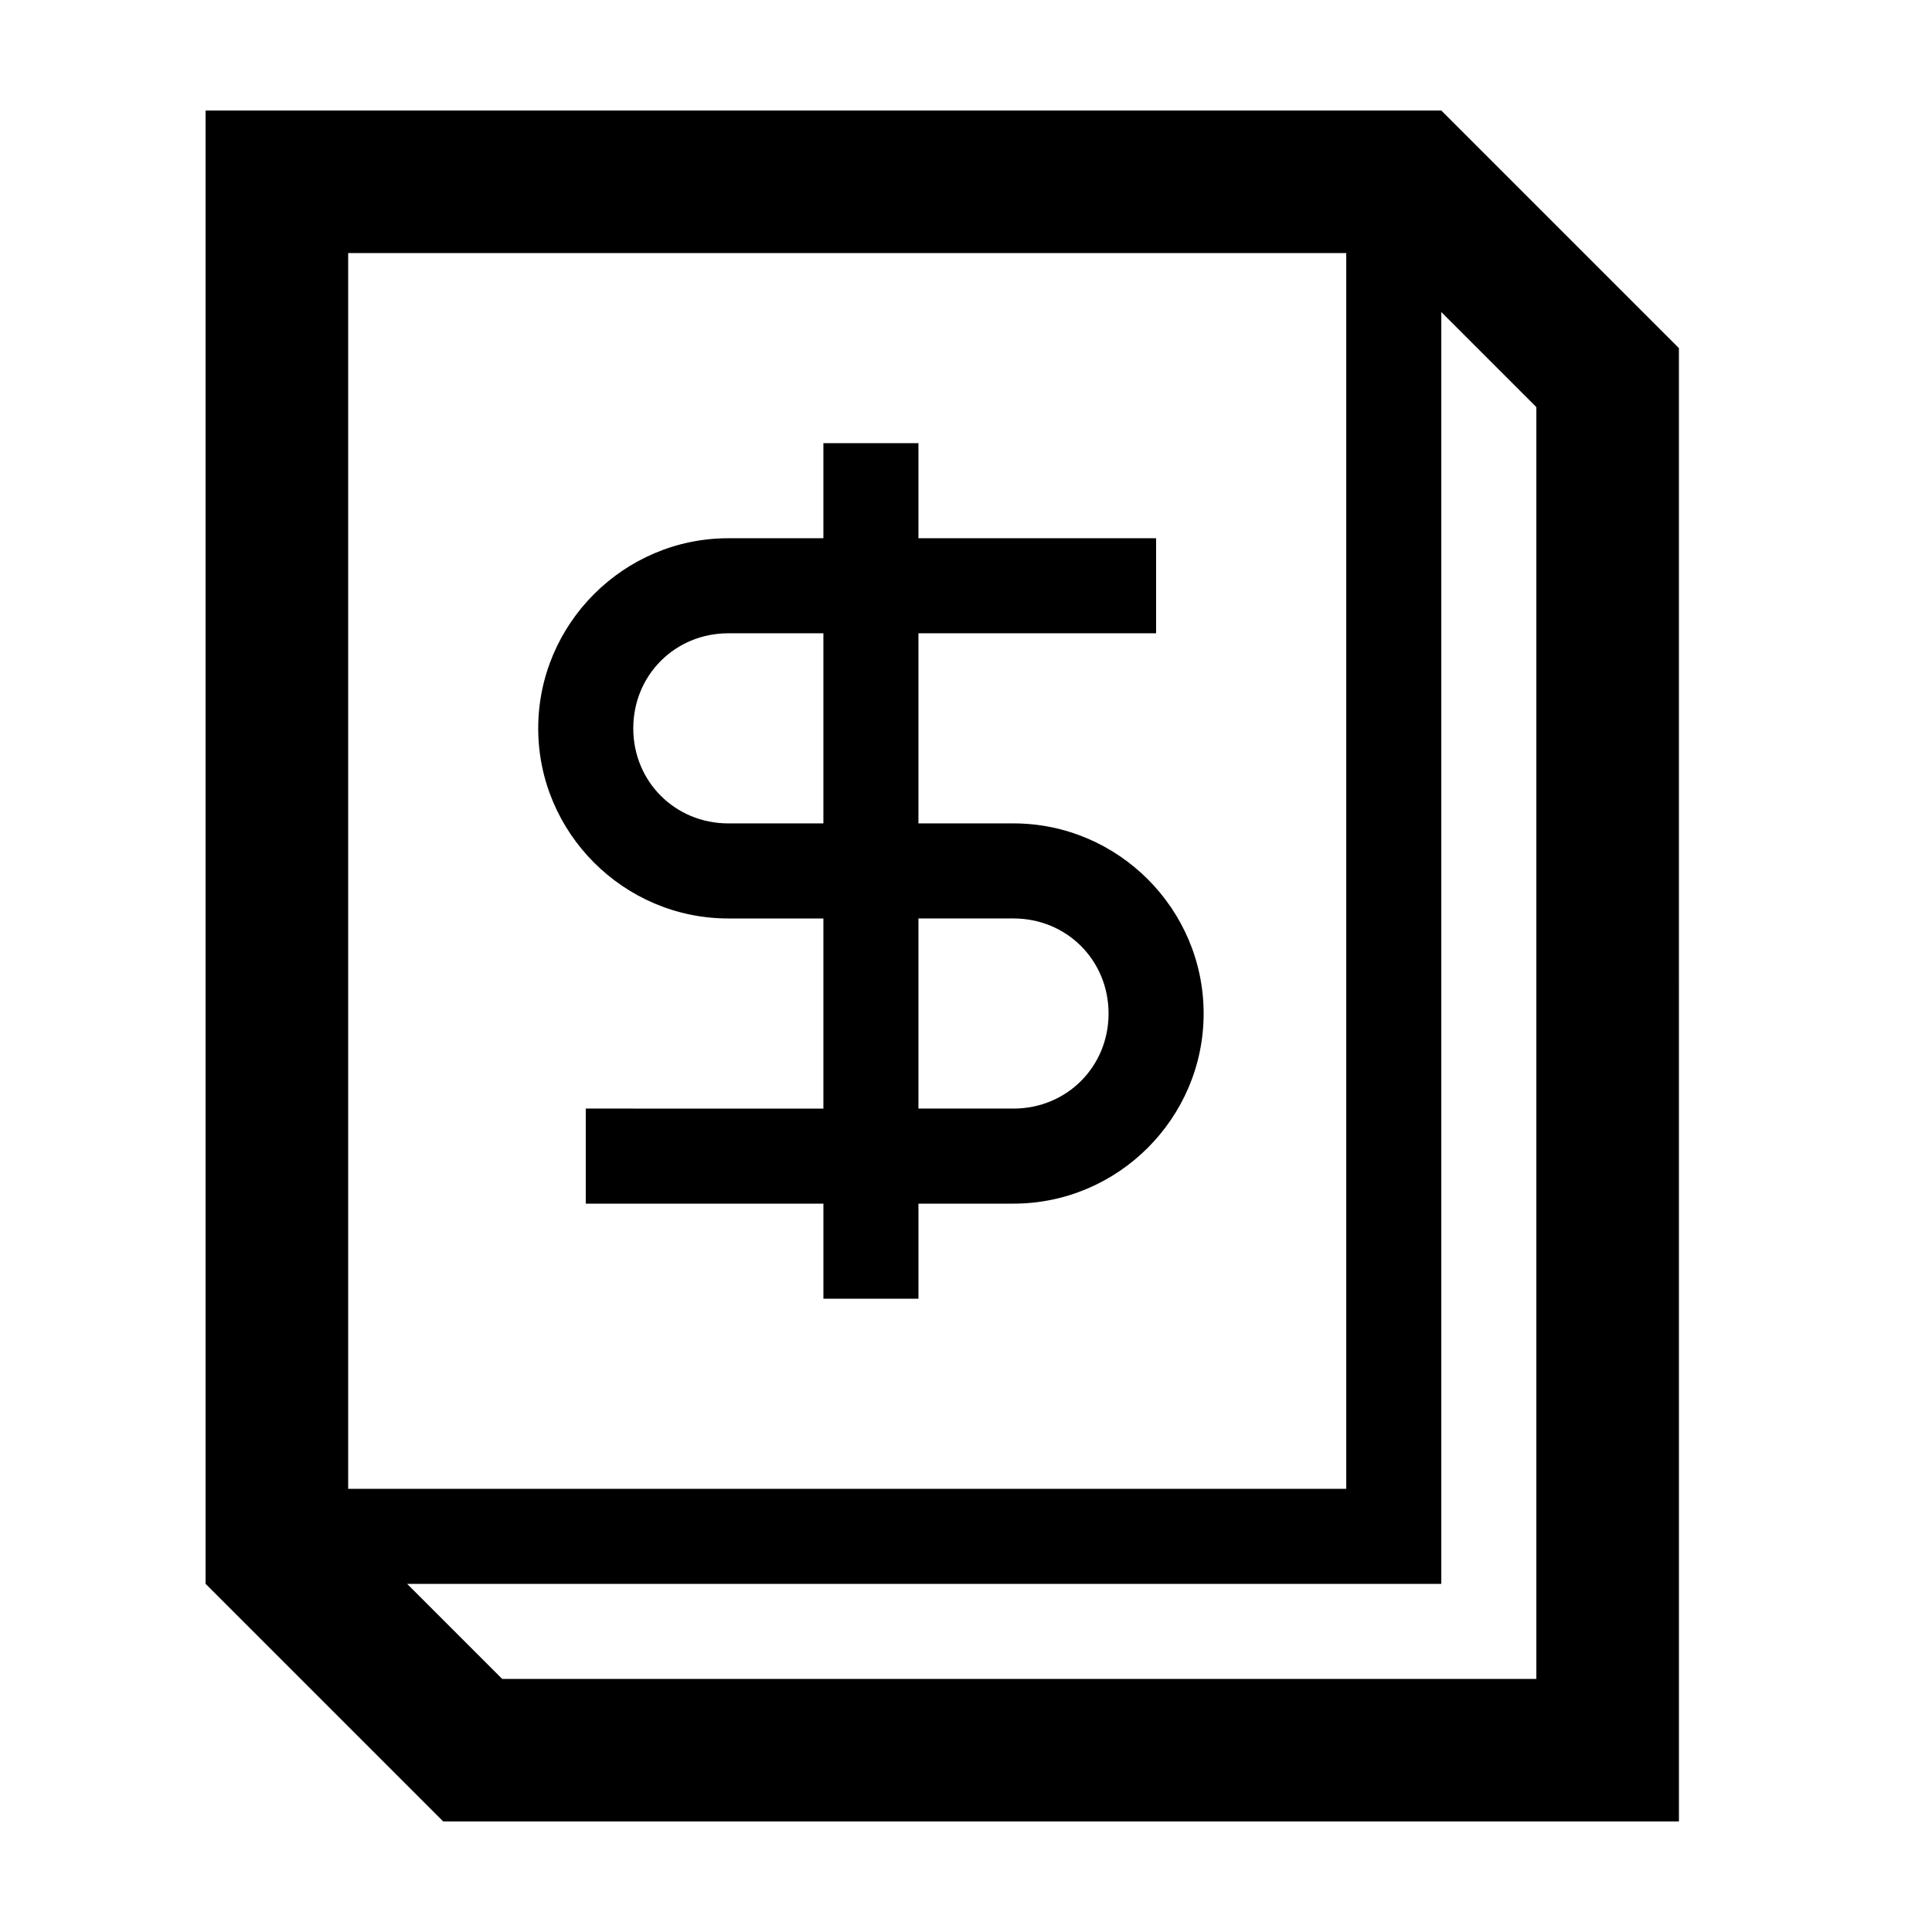 <?xml version="1.0" encoding="UTF-8"?>
<!-- Uploaded to: SVG Repo, www.svgrepo.com, Generator: SVG Repo Mixer Tools -->
<svg fill="#000000" width="800px" height="800px" version="1.1" viewBox="144 144 512 512" xmlns="http://www.w3.org/2000/svg">
 <g>
  <path d="m588.93 236.26-62.977-62.977h-327.47v390.45l62.973 62.973h327.48zm-352.66-25.191h264.5v327.48h-264.5zm314.88 377.86h-274.07l-25.191-25.191 274.07 0.004v-337.05l25.191 25.191z"/>
  <path d="m412.59 362.21h-25.191v-50.383l62.977 0.004v-25.191h-62.977v-25.191h-25.191v25.191h-25.191c-27.711 0-50.383 22.672-50.383 50.383 0 27.711 22.672 50.383 50.383 50.383h25.191v50.383l-62.973-0.004v25.191h62.977v25.191h25.191v-25.191h25.191c27.711 0 50.383-22.672 50.383-50.383-0.004-27.711-22.676-50.383-50.387-50.383zm-50.383 0h-25.191c-14.105 0-25.191-11.082-25.191-25.191 0-14.105 11.082-25.191 25.191-25.191h25.191zm50.383 75.574h-25.191v-50.383h25.191c14.105 0 25.191 11.082 25.191 25.191 0 14.105-11.086 25.191-25.191 25.191z"/>
 </g>
</svg>